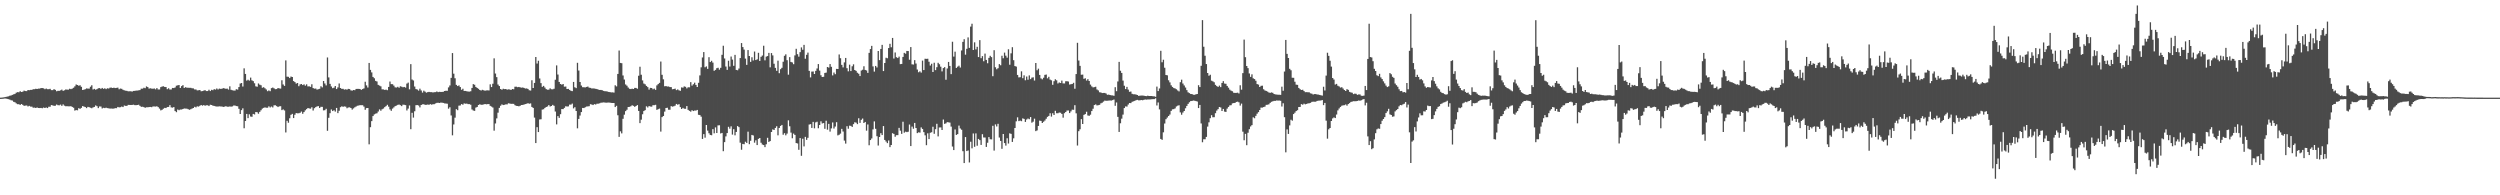 <?xml version="1.0" encoding="UTF-8"?>
<svg xmlns="http://www.w3.org/2000/svg" width="1920" height="150">
  <path d="M0 74.993h1v1.000H0zM1 74.936h1v1.000H1zM2 74.810h1v1.000H2zM3 74.664h1v1.000H3zM4 74.437h1v1.234H4zM5 74.187h1v1.724H5zM6 73.959h1v2.245H6zM7 73.540h1v2.959H7zM8 73.338h1v3.680H8zM9 72.839h1v4.367H9zM10 72.439h1v5.766H10zM11 72.075h1v6.468H11zM12 71.191h1v8.238H12zM13 70.738h1v9.295H13zM14 70.837h1v9.185H14zM15 70.029h1v10.579H15zM16 70.656h1v9.210H16zM17 70.390h1v10.172H17zM18 69.587h1v11.735H18zM19 69.939h1v11.140H19zM20 69.978h1v11.016H20zM21 69.120h1v12.646H21zM22 69.287h1v11.998H22zM23 69.015h1v12.859H23zM24 68.996h1v12.946H24zM25 68.518h1v14.241H25zM26 68.509h1v14.120H26zM27 68.134h1v14.788H27zM28 68.335h1v14.205H28zM29 68.047h1v14.880H29zM30 68.040h1v14.962H30zM31 67.648h1v15.239H31zM32 67.621h1v15.507H32zM33 67.829h1v14.775H33zM34 68.500h1v14.436H34zM35 67.999h1v14.534H35zM36 68.525h1v14.495H36zM37 68.516h1v13.447H37zM38 68.209h1v13.761H38zM39 69.207h1v11.485H39zM40 69.237h1v11.714H40zM41 68.477h1v12.827H41zM42 69.040h1v12.170H42zM43 70.100h1v10.201H43zM44 69.720h1v11.064H44zM45 69.811h1v11.080H45zM46 69.374h1v10.980H46zM47 68.806h1v12.488H47zM48 69.768h1v10.387H48zM49 69.333h1v11.831H49zM50 68.708h1v12.889H50zM51 68.797h1v12.756H51zM52 68.877h1v12.808H52zM53 68.124h1v13.543H53zM54 68.477h1v13.060H54zM55 68.024h1v14.102H55zM56 67.387h1v15.338H56zM57 66.309h1v18.638H57zM58 64.849h1v19.673H58zM59 65.282h1v19.474H59zM60 65.849h1v17.265H60zM61 65.469h1v18.128H61zM62 66.673h1v16.180H62zM63 69.125h1v12.314H63zM64 68.884h1v12.996H64zM65 68.500h1v13.717H65zM66 67.893h1v15.136H66zM67 68.065h1v13.992H67zM68 68.051h1v14.303H68zM69 66.607h1v16.150H69zM70 65.499h1v17.649H70zM71 68.685h1v13.811H71zM72 68.250h1v13.857H72zM73 68.903h1v12.042H73zM74 68.436h1v13.129H74zM75 67.788h1v15.269H75zM76 67.646h1v14.118H76zM77 68.257h1v13.584H77zM78 67.529h1v15.756H78zM79 68.248h1v14.537H79zM80 67.779h1v15.246H80zM81 68.443h1v14.250H81zM82 67.813h1v15.232H82zM83 68.008h1v15.209H83zM84 67.346h1v16.061H84zM85 67.278h1v16.065H85zM86 67.609h1v15.862H86zM87 67.346h1v16.047H87zM88 67.619h1v15.429H88zM89 67.474h1v15.603H89zM90 67.273h1v14.864H90zM91 68.532h1v13.971H91zM92 68.008h1v14.331H92zM93 68.182h1v13.612H93zM94 68.964h1v13.264H94zM95 69.370h1v11.666H95zM96 69.635h1v11.650H96zM97 69.802h1v11.485H97zM98 70.118h1v10.421H98zM99 70.079h1v10.494H99zM100 70.072h1v10.581H100zM101 70.326h1v10.245H101zM102 69.834h1v10.529H102zM103 69.770h1v10.968H103zM104 69.580h1v11.215H104zM105 69.525h1v11.096H105zM106 69.370h1v11.064H106zM107 69.177h1v12.122H107zM108 68.072h1v13.976H108zM109 68.106h1v13.880H109zM110 67.376h1v14.905H110zM111 67.756h1v15.040H111zM112 66.378h1v15.978H112zM113 66.843h1v15.521H113zM114 68.035h1v14.218H114zM115 67.813h1v14.328H115zM116 68.051h1v14.273H116zM117 68.152h1v13.607H117zM118 67.944h1v13.802H118zM119 68.626h1v13.239H119zM120 67.646h1v13.941H120zM121 68.703h1v13.550H121zM122 68.729h1v14.676H122zM123 66.904h1v17.871H123zM124 66.431h1v17.876H124zM125 66.270h1v17.253H125zM126 66.785h1v16.049H126zM127 66.888h1v16.088H127zM128 68.518h1v13.731H128zM129 67.767h1v14.337H129zM130 68.756h1v11.980H130zM131 68.719h1v13.745H131zM132 67.536h1v15.161H132zM133 67.660h1v14.569H133zM134 67.170h1v18.123H134zM135 65.808h1v20.382H135zM136 65.511h1v18.590H136zM137 65.300h1v19.341H137zM138 67.518h1v16.601H138zM139 66.174h1v17.954H139zM140 65.373h1v18.331H140zM141 67.541h1v15.745H141zM142 66.959h1v16.439H142zM143 67.310h1v16.141H143zM144 67.401h1v16.477H144zM145 67.442h1v16.905H145zM146 67.419h1v16.480H146zM147 67.770h1v15.660H147zM148 67.873h1v15.068H148zM149 68.662h1v13.381H149zM150 68.701h1v13.767H150zM151 69.436h1v12.236H151zM152 69.347h1v12.531H152zM153 69.141h1v12.129H153zM154 70.088h1v10.554H154zM155 69.937h1v11.234H155zM156 69.559h1v11.112H156zM157 69.216h1v11.996H157zM158 69.926h1v10.893H158zM159 69.960h1v10.863H159zM160 68.930h1v12.534H160zM161 69.942h1v10.485H161zM162 68.974h1v11.664H162zM163 69.255h1v11.877H163zM164 68.456h1v12.884H164zM165 68.822h1v12.863H165zM166 67.962h1v13.852H166zM167 68.699h1v13.143H167zM168 68.037h1v13.607H168zM169 68.257h1v13.518H169zM170 68.127h1v13.674H170zM171 67.690h1v14.431H171zM172 67.868h1v14.054H172zM173 68.191h1v13.390H173zM174 68.037h1v13.948H174zM175 68.793h1v13.172H175zM176 66.289h1v15.457H176zM177 68.955h1v12.941H177zM178 69.342h1v12.383H178zM179 69.525h1v11.550H179zM180 69.571h1v11.490H180zM181 68.484h1v12.978H181zM182 68.839h1v12.758H182zM183 66.866h1v16.690H183zM184 64.176h1v23.365H184zM185 63.757h1v20.829H185zM186 66.474h1v16.722H186zM187 52.492h1v45.999H187zM188 56.770h1v36.175H188zM189 61.885h1v25.637H189zM190 61.235h1v29.510H190zM191 61.894h1v25.896H191zM192 59.617h1v29.865H192zM193 61.711h1v27.979H193zM194 62.334h1v25.143H194zM195 63.924h1v24.001H195zM196 66.296h1v19.723H196zM197 66.600h1v19.627H197zM198 64.101h1v23.246H198zM199 65.014h1v20.916H199zM200 65.501h1v19.174H200zM201 67.387h1v16.029H201zM202 66.950h1v15.912H202zM203 67.809h1v14.665H203zM204 68.692h1v14.051H204zM205 70.017h1v12.724H205zM206 69.447h1v12.229H206zM207 70.047h1v12.479H207zM208 67.692h1v14.150H208zM209 67.248h1v15.290H209zM210 67.827h1v13.092H210zM211 68.488h1v12.380H211zM212 68.424h1v13.081H212zM213 67.568h1v14.649H213zM214 67.886h1v13.770H214zM215 68.053h1v13.511H215zM216 61.638h1v22.948H216zM217 64.872h1v19.149H217zM218 65.955h1v18.888H218zM219 46.397h1v55.338H219zM220 58.873h1v33.898H220zM221 58.994h1v35.278H221zM222 59.974h1v30.845H222zM223 58.800h1v29.375H223zM224 59.111h1v28.350H224zM225 62.251h1v28.446H225zM226 63.020h1v25.072H226zM227 64.213h1v22.621H227zM228 63.748h1v23.273H228zM229 66.202h1v20.792H229zM230 64.835h1v21.785H230zM231 64.492h1v21.163H231zM232 65.307h1v22.081H232zM233 64.780h1v21.273H233zM234 65.790h1v18.940H234zM235 64.748h1v19.066H235zM236 66.346h1v16.603H236zM237 66.302h1v16.986H237zM238 66.717h1v16.750H238zM239 64.705h1v17.652H239zM240 67.653h1v17.237H240zM241 68.099h1v14.981H241zM242 67.973h1v14.321H242zM243 68.804h1v12.914H243zM244 68.507h1v12.980H244zM245 68.223h1v14.704H245zM246 66.227h1v15.818H246zM247 67.138h1v14.955H247zM248 62.208h1v22.573H248zM249 64.126h1v20.506H249zM250 65.570h1v17.970H250zM251 44.131h1v56.306H251zM252 59.447h1v31.000H252zM253 64.412h1v22.531H253zM254 66.380h1v17.695H254zM255 67.756h1v17.544H255zM256 67.332h1v17.363H256zM257 66.032h1v19.666H257zM258 68.417h1v14.456H258zM259 67.120h1v19.751H259zM260 64.126h1v20.934H260zM261 67.575h1v14.777H261zM262 68.259h1v13.404H262zM263 68.186h1v13.836H263zM264 68.834h1v12.861H264zM265 68.568h1v13.346H265zM266 68.868h1v14.260H266zM267 68.248h1v14.276H267zM268 68.390h1v14.044H268zM269 69.372h1v13.596H269zM270 69.646h1v14.546H270zM271 69.145h1v14.115H271zM272 69.250h1v13.175H272zM273 68.326h1v13.518H273zM274 68.250h1v12.946H274zM275 68.255h1v12.783H275zM276 68.346h1v12.412H276zM277 69.022h1v11.797H277zM278 68.383h1v12.431H278zM279 67.868h1v13.985H279zM280 62.753h1v21.570H280zM281 65.570h1v17.457H281zM282 67.241h1v15.715H282zM283 48.315h1v62.532H283zM284 53.664h1v44.015H284zM285 55.600h1v37.443H285zM286 59.070h1v30.053H286zM287 60.111h1v27.748H287zM288 62.091h1v25.223H288zM289 62.560h1v24.452H289zM290 65.192h1v20.481H290zM291 65.721h1v18.311H291zM292 66.319h1v18.743H292zM293 68.594h1v15.335H293zM294 68.674h1v14.678H294zM295 69.067h1v13.223H295zM296 68.822h1v12.712H296zM297 69.264h1v11.206H297zM298 66.742h1v15.187H298zM299 62.597h1v21.430H299zM300 64.634h1v20.483H300zM301 64.680h1v18.737H301zM302 65.719h1v16.757H302zM303 67.088h1v14.417H303zM304 67.220h1v13.877H304zM305 66.671h1v13.850H305zM306 67.369h1v12.902H306zM307 66.241h1v14.536H307zM308 66.577h1v14.928H308zM309 67.012h1v13.387H309zM310 66.744h1v13.758H310zM311 67.303h1v13.461H311zM312 64.192h1v20.655H312zM313 63.460h1v19.938H313zM314 68.603h1v12.396H314zM315 49.260h1v49.940H315zM316 61.068h1v25.544H316zM317 61.782h1v28.512H317zM318 66.435h1v19.004H318zM319 68.383h1v12.415H319zM320 68.752h1v11.943H320zM321 69.601h1v11.453H321zM322 68.088h1v14.406H322zM323 69.466h1v11.174H323zM324 71.130h1v9.004H324zM325 69.635h1v10.428H325zM326 70.388h1v10.153H326zM327 71.173h1v9.302H327zM328 70.773h1v9.519H328zM329 70.539h1v9.943H329zM330 70.773h1v9.220H330zM331 70.741h1v9.627H331zM332 71.013h1v9.050H332zM333 70.793h1v9.245H333zM334 70.734h1v8.737H334zM335 70.235h1v8.748H335zM336 70.763h1v8.141H336zM337 70.489h1v8.629H337zM338 70.621h1v8.164H338zM339 70.589h1v8.283H339zM340 70.468h1v8.579H340zM341 69.880h1v9.524H341zM342 69.688h1v9.837H342zM343 69.711h1v9.975H343zM344 67.126h1v16.310H344zM345 65.620h1v16.745H345zM346 59.782h1v28.876H346zM347 40.762h1v63.197H347zM348 56.564h1v39.030H348zM349 60.086h1v30.277H349zM350 65.170h1v18.704H350zM351 66.076h1v18.560H351zM352 65.591h1v15.566H352zM353 66.845h1v14.168H353zM354 68.948h1v10.996H354zM355 68.150h1v12.287H355zM356 69.846h1v9.581H356zM357 69.832h1v9.847H357zM358 70.107h1v9.474H358zM359 70.308h1v9.668H359zM360 70.338h1v9.641H360zM361 70.107h1v10.304H361zM362 67.529h1v16.562H362zM363 64.636h1v20.261H363zM364 65.073h1v20.092H364zM365 66.765h1v15.878H365zM366 67.513h1v14.633H366zM367 68.193h1v12.449H367zM368 69.122h1v10.954H368zM369 69.507h1v10.982H369zM370 68.974h1v11.453H370zM371 69.333h1v10.890H371zM372 69.674h1v10.222H372zM373 69.443h1v10.661H373zM374 69.372h1v10.611H374zM375 69.493h1v10.410H375zM376 64.742h1v16.571H376zM377 66.872h1v15.006H377zM378 64.304h1v18.274H378zM379 44.801h1v55.548H379zM380 56.467h1v38.343H380zM381 59.248h1v31.673H381zM382 64.895h1v21.646H382zM383 66.085h1v16.736H383zM384 68.358h1v12.838H384zM385 68.903h1v11.250H385zM386 68.140h1v12.575H386zM387 68.440h1v12.042H387zM388 68.372h1v11.749H388zM389 68.873h1v11.328H389zM390 68.582h1v10.739H390zM391 68.724h1v10.796H391zM392 69.127h1v10.639H392zM393 68.365h1v11.332H393zM394 68.536h1v11.220H394zM395 66.625h1v14.186H395zM396 66.554h1v14.772H396zM397 66.953h1v14.472H397zM398 66.785h1v14.855H398zM399 67.081h1v14.198H399zM400 67.337h1v13.298H400zM401 67.161h1v13.438H401zM402 67.541h1v12.715H402zM403 68.012h1v11.900H403zM404 67.891h1v11.756H404zM405 68.287h1v10.986H405zM406 69.310h1v10.364H406zM407 69.530h1v9.886H407zM408 61.642h1v20.487H408zM409 67.573h1v15.312H409zM410 63.670h1v26.672H410zM411 43.785h1v66.072H411zM412 48.809h1v48.867H412zM413 46.658h1v54.775H413zM414 60.255h1v31.518H414zM415 63.867h1v27.711H415zM416 66.662h1v17.526H416zM417 65.957h1v17.961H417zM418 67.239h1v15.651H418zM419 68.454h1v13.708H419zM420 68.907h1v12.859H420zM421 68.887h1v11.792H421zM422 67.822h1v13.980H422zM423 68.539h1v12.866H423zM424 68.600h1v11.957H424zM425 68.168h1v13.111H425zM426 61.260h1v24.424H426zM427 50.205h1v45.338H427zM428 57.246h1v31.927H428zM429 62.933h1v27.592H429zM430 64.515h1v23.184H430zM431 65.014h1v18.732H431zM432 64.506h1v19.318H432zM433 66.584h1v16.255H433zM434 66.458h1v15.141H434zM435 68.328h1v13.463H435zM436 68.239h1v13.454H436zM437 69.070h1v11.289H437zM438 69.713h1v10.600H438zM439 69.967h1v9.599H439zM440 62.901h1v20.325H440zM441 66.998h1v15.354H441zM442 67.692h1v17.542H442zM443 48.241h1v50.302H443zM444 54.169h1v37.169H444zM445 62.970h1v25.782H445zM446 65.703h1v20.378H446zM447 66.978h1v15.910H447zM448 67.039h1v15.953H448zM449 67.110h1v15.278H449zM450 66.767h1v15.047H450zM451 66.458h1v15.235H451zM452 67.339h1v14.216H452zM453 67.506h1v12.529H453zM454 67.923h1v12.378H454zM455 67.889h1v12.790H455zM456 67.992h1v11.989H456zM457 68.209h1v12.074H457zM458 68.427h1v11.261H458zM459 68.836h1v10.785H459zM460 69.051h1v10.330H460zM461 69.044h1v9.876H461zM462 69.267h1v9.549H462zM463 69.777h1v8.890H463zM464 70.038h1v8.716H464zM465 70.100h1v8.780H465zM466 70.322h1v8.498H466zM467 70.592h1v8.132H467zM468 70.770h1v8.077H468zM469 70.947h1v8.125H469zM470 70.894h1v8.233H470zM471 71.118h1v7.995H471zM472 65.488h1v16.736H472zM473 66.373h1v14.871H473zM474 56.804h1v31.703H474zM475 38.809h1v66.285H475zM476 48.333h1v52.509H476zM477 48.562h1v53.884H477zM478 57.960h1v33.282H478zM479 61.073h1v26.999H479zM480 64.877h1v20.449H480zM481 65.776h1v18.508H481zM482 67.204h1v14.987H482zM483 68.221h1v13.868H483zM484 68.420h1v13.179H484zM485 68.118h1v12.737H485zM486 68.349h1v12.941H486zM487 67.488h1v14.587H487zM488 67.529h1v13.880H488zM489 68.172h1v12.509H489zM490 58.175h1v27.034H490zM491 51.258h1v43.330H491zM492 57.381h1v34.532H492zM493 61.741h1v26.022H493zM494 64.130h1v21.165H494zM495 64.758h1v19.826H495zM496 66.005h1v15.674H496zM497 66.941h1v15.576H497zM498 68.800h1v12.637H498zM499 67.497h1v14.308H499zM500 67.600h1v14.342H500zM501 68.555h1v12.220H501zM502 68.042h1v12.726H502zM503 69.024h1v11.472H503zM504 65.584h1v18.803H504zM505 64.574h1v19.306H505zM506 63.661h1v19.728H506zM507 47.276h1v53.772H507zM508 57.461h1v32.472H508zM509 60.908h1v28.180H509zM510 66.252h1v19.446H510zM511 66.115h1v16.841H511zM512 66.438h1v16.303H512zM513 66.426h1v17.869H513zM514 66.854h1v17.400H514zM515 66.941h1v14.580H515zM516 68.580h1v13.317H516zM517 68.353h1v13.275H517zM518 68.044h1v13.099H518zM519 69.237h1v10.588H519zM520 68.678h1v11.774H520zM521 69.365h1v10.634H521zM522 69.713h1v12.543H522zM523 67.120h1v16.610H523zM524 67.330h1v15.530H524zM525 66.335h1v17.180H525zM526 66.644h1v16.933H526zM527 67.902h1v13.545H527zM528 67.033h1v17.322H528zM529 67.060h1v18.103H529zM530 63.098h1v22.653H530zM531 65.753h1v18.876H531zM532 64.703h1v20.593H532zM533 63.474h1v21.431H533zM534 65.222h1v19.705H534zM535 66.792h1v17.626H535zM536 63.611h1v24.557H536zM537 57.923h1v30.439H537zM538 51.707h1v37.908H538zM539 44.115h1v62.566H539zM540 39.988h1v63.037H540zM541 51.643h1v54.081H541zM542 50.999h1v45.001H542zM543 52.895h1v47.391H543zM544 43.916h1v58.439H544zM545 47.649h1v55.967H545zM546 46.683h1v57.226H546zM547 48.095h1v51.080H547zM548 54.385h1v48.011H548zM549 53.641h1v44.179H549zM550 52.368h1v49.771H550zM551 52.043h1v44.271H551zM552 53.513h1v42.699H552zM553 52.050h1v50.474H553zM554 42.089h1v60.025H554zM555 35.149h1v80.980H555zM556 44.913h1v64.237H556zM557 51.112h1v53.660H557zM558 53.643h1v48.538H558zM559 46.621h1v50.753H559zM560 51.098h1v47.725H560zM561 43.417h1v53.632H561zM562 45.772h1v57.594H562zM563 50.526h1v48.693H563zM564 42.128h1v61.783H564zM565 53.730h1v47.581H565zM566 53.943h1v42.863H566zM567 52.615h1v45.040H567zM568 44.584h1v64.983H568zM569 33.092h1v81.913H569zM570 36.136h1v74.399H570zM571 38.074h1v72.715H571zM572 45.003h1v63.825H572zM573 49.834h1v59.961H573zM574 38.464h1v62.664H574zM575 42.998h1v67.732H575zM576 47.495h1v60.655H576zM577 43.996h1v59.657H577zM578 46.442h1v57.620H578zM579 39.592h1v69.989H579zM580 46.124h1v61.632H580zM581 45.557h1v65.848H581zM582 40.553h1v66.118H582zM583 46.813h1v59.169H583zM584 43.632h1v66.004H584zM585 42.652h1v68.341H585zM586 35.113h1v76.306H586zM587 46.310h1v66.706H587zM588 43.469h1v67.350H588zM589 43.050h1v62.776H589zM590 40.604h1v68.379H590zM591 51.704h1v56.638H591zM592 40.746h1v60.613H592zM593 42.547h1v56.823H593zM594 48.956h1v50.890H594zM595 52.119h1v46.148H595zM596 54.385h1v42.600H596zM597 46.577h1v57.354H597zM598 56.220h1v42.051H598zM599 53.156h1v43.539H599zM600 52.073h1v43.896H600zM601 47.401h1v56.100H601zM602 42.874h1v59.398H602zM603 41.743h1v62.204H603zM604 46.209h1v56.372H604zM605 57.358h1v35.077H605zM606 43.870h1v53.081H606zM607 47.578h1v54.285H607zM608 47.969h1v58.212H608zM609 49.303h1v53.291H609zM610 42.547h1v61.092H610zM611 37.459h1v72.440H611zM612 41.620h1v68.567H612zM613 43.501h1v71.547H613zM614 40.052h1v65.974H614zM615 36.399h1v83.232H615zM616 38.221h1v68.343H616zM617 34.476h1v77.963H617zM618 45.083h1v60.023H618zM619 42.064h1v65.333H619zM620 40.382h1v65.454H620zM621 54.412h1v41.238H621zM622 59.445h1v35.878H622zM623 55.012h1v43.250H623zM624 54.904h1v38.714H624zM625 56.841h1v41.694H625zM626 54.442h1v39.572H626zM627 52.604h1v40.906H627zM628 49.214h1v49.306H628zM629 54.243h1v41.774H629zM630 57.820h1v35.363H630zM631 59.132h1v35.679H631zM632 58.967h1v35.557H632zM633 56.014h1v42.925H633zM634 55.746h1v36.999H634zM635 51.460h1v48.121H635zM636 51.906h1v43.234H636zM637 49.226h1v51.845H637zM638 51.322h1v47.311H638zM639 57.916h1v36.114H639zM640 55.705h1v42.996H640zM641 56.971h1v40.224H641zM642 52.872h1v40.975H642zM643 53.000h1v50.993H643zM644 41.819h1v61.678H644zM645 44.710h1v57.887H645zM646 49.839h1v49.130H646zM647 51.775h1v49.233H647zM648 47.900h1v60.085H648zM649 44.499h1v65.789H649zM650 52.398h1v44.520H650zM651 54.806h1v44.049H651zM652 49.658h1v46.871H652zM653 54.575h1v42.097H653zM654 50.894h1v46.601H654zM655 49.429h1v45.921H655zM656 53.762h1v40.140H656zM657 54.428h1v39.787H657zM658 55.879h1v39.451H658zM659 56.625h1v34.221H659zM660 58.443h1v35.908H660zM661 54.172h1v37.853H661zM662 53.549h1v37.466H662zM663 50.894h1v43.571H663zM664 53.707h1v39.952H664zM665 54.121h1v46.226H665zM666 55.971h1v39.643H666zM667 40.606h1v70.943H667zM668 37.692h1v69.876H668zM669 35.239h1v71.103H669zM670 50.977h1v48.386H670zM671 54.966h1v38.272H671zM672 50.636h1v48.270H672zM673 51.830h1v52.776H673zM674 39.189h1v72.557H674zM675 46.179h1v59.032H675zM676 37.598h1v64.692H676zM677 34.460h1v69.295H677zM678 54.600h1v42.206H678zM679 48.399h1v59.064H679zM680 44.316h1v64.363H680zM681 44.740h1v65.200H681zM682 36.903h1v70.996H682zM683 33.652h1v79.350H683zM684 36.317h1v75.054H684zM685 29.155h1v73.149H685zM686 44.932h1v57.915H686zM687 40.299h1v64.720H687zM688 43.938h1v59.913H688zM689 44.616h1v59.183H689zM690 43.467h1v54.742H690zM691 49.258h1v51.106H691zM692 49.097h1v53.719H692zM693 43.707h1v49.771H693zM694 40.613h1v61.254H694zM695 41.235h1v59.863H695zM696 39.141h1v62.312H696zM697 39.240h1v61.920H697zM698 45.859h1v49.769H698zM699 36.136h1v76.020H699zM700 49.388h1v47.855H700zM701 49.576h1v49.274H701zM702 46.172h1v48.237H702zM703 48.807h1v49.494H703zM704 53.375h1v48.858H704zM705 55.486h1v46.159H705zM706 54.785h1v47.050H706zM707 55.762h1v42.069H707zM708 46.555h1v52.456H708zM709 53.824h1v47.640H709zM710 45.092h1v58.835H710zM711 45.195h1v66.297H711zM712 45.124h1v57.283H712zM713 47.404h1v59.400H713zM714 50.331h1v51.632H714zM715 48.926h1v52.657H715zM716 55.312h1v42.044H716zM717 48.177h1v54.594H717zM718 53.870h1v45.370H718zM719 51.615h1v43.472H719zM720 48.251h1v56.507H720zM721 49.379h1v48.501H721zM722 51.189h1v46.670H722zM723 54.810h1v45.024H723zM724 52.274h1v39.524H724zM725 51.544h1v43.575H725zM726 61.258h1v33.440H726zM727 52.590h1v41.224H727zM728 47.541h1v46.413H728zM729 50.661h1v43.502H729zM730 56.930h1v40.286H730zM731 32.073h1v80.478H731zM732 43.488h1v71.769H732zM733 39.693h1v59.750H733zM734 52.176h1v51.463H734zM735 51.221h1v51.806H735zM736 50.420h1v46.036H736zM737 51.883h1v46.791H737zM738 38.766h1v60.867H738zM739 32.146h1v83.955H739zM740 30.119h1v95.127H740zM741 41.982h1v63.284H741zM742 37.461h1v78.579H742zM743 28.704h1v86.834H743zM744 36.774h1v87.975H744zM745 20.409h1v88.468H745zM746 18.246h1v95.676H746zM747 38.377h1v64.106H747zM748 32.531h1v80.197H748zM749 37.951h1v64.475H749zM750 35.948h1v75.974H750zM751 43.806h1v62.914H751zM752 30.798h1v76.834H752zM753 44.701h1v66.587H753zM754 43.117h1v59.945H754zM755 47.047h1v58.524H755zM756 41.148h1v64.472H756zM757 46.008h1v66.812H757zM758 48.592h1v61.014H758zM759 44.447h1v60.845H759zM760 42.865h1v64.108H760zM761 43.893h1v63.163H761zM762 58.504h1v38.096H762zM763 38.573h1v77.079H763zM764 51.643h1v43.884H764zM765 53.217h1v43.930H765zM766 52.368h1v42.699H766zM767 49.253h1v56.365H767zM768 50.121h1v58.128H768zM769 42.792h1v71.490H769zM770 44.726h1v58.192H770zM771 40.421h1v69.430H771zM772 42.737h1v69.073H772zM773 44.293h1v61.904H773zM774 37.820h1v72.426H774zM775 49.729h1v52.653H775zM776 40.979h1v61.842H776zM777 36.273h1v72.756H777zM778 46.250h1v60.011H778zM779 50.736h1v47.560H779zM780 51.137h1v42.062H780zM781 57.548h1v32.559H781zM782 59.429h1v33.580H782zM783 59.299h1v33.342H783zM784 54.774h1v38.288H784zM785 60.045h1v30.881H785zM786 57.857h1v33.458H786zM787 61.633h1v32.003H787zM788 58.784h1v33.014H788zM789 61.233h1v29.780H789zM790 57.930h1v33.632H790zM791 60.773h1v29.144H791zM792 59.605h1v34.628H792zM793 59.367h1v34.067H793zM794 61.874h1v29.261H794zM795 48.397h1v52.305H795zM796 53.982h1v46.175H796zM797 52.750h1v43.957H797zM798 57.543h1v35.100H798zM799 60.221h1v32.632H799zM800 60.938h1v33.541H800zM801 59.681h1v33.788H801zM802 57.481h1v35.079H802zM803 57.239h1v33.932H803zM804 60.175h1v29.558H804zM805 58.997h1v30.043H805zM806 61.141h1v25.869H806zM807 61.711h1v27.846H807zM808 65.112h1v21.879H808zM809 62.370h1v25.972H809zM810 60.864h1v24.230H810zM811 61.700h1v25.283H811zM812 64.096h1v22.886H812zM813 63.336h1v23.088H813zM814 63.760h1v22.811H814zM815 61.901h1v25.578H815zM816 64.030h1v26.336H816zM817 64.096h1v22.845H817zM818 62.428h1v23.596H818zM819 62.343h1v22.559H819zM820 62.640h1v22.211H820zM821 64.918h1v21.923H821zM822 64.677h1v20.861H822zM823 64.478h1v19.730H823zM824 63.595h1v20.737H824zM825 68.145h1v12.639H825zM826 56.882h1v30.149H826zM827 32.895h1v78.853H827zM828 46.509h1v54.232H828zM829 50.608h1v48.686H829zM830 57.392h1v34.083H830zM831 57.273h1v37.940H831zM832 60.503h1v27.704H832zM833 60.130h1v27.498H833zM834 61.871h1v23.948H834zM835 60.780h1v27.913H835zM836 62.203h1v26.805H836zM837 64.959h1v23.127H837zM838 66.348h1v18.959H838zM839 67.140h1v16.393H839zM840 66.923h1v13.777H840zM841 66.595h1v13.593H841zM842 68.717h1v12.257H842zM843 69.411h1v11.357H843zM844 70.869h1v9.677H844zM845 71.031h1v8.345H845zM846 71.498h1v7.402H846zM847 71.379h1v6.661H847zM848 71.395h1v5.866H848zM849 71.835h1v5.587H849zM850 72.821h1v4.557H850zM851 72.643h1v4.614H851zM852 72.938h1v4.209H852zM853 73.190h1v4.056H853zM854 73.290h1v3.603H854zM855 73.558h1v2.873H855zM856 66.971h1v14.301H856zM857 70.022h1v8.647H857zM858 62.549h1v27.201H858zM859 47.495h1v53.841H859zM860 54.311h1v40.382H860zM861 56.021h1v35.106H861zM862 61.887h1v26.107H862zM863 65.824h1v17.178H863zM864 68.385h1v13.307H864zM865 66.698h1v15.150H865zM866 68.809h1v11.460H866zM867 70.496h1v8.590H867zM868 70.294h1v8.890H868zM869 72.047h1v6.125H869zM870 72.382h1v5.441H870zM871 72.404h1v5.086H871zM872 72.576h1v4.392H872zM873 72.954h1v3.722H873zM874 73.647h1v3.410H874zM875 73.464h1v3.600H875zM876 73.373h1v3.413H876zM877 73.347h1v3.632H877zM878 73.464h1v3.236H878zM879 73.711h1v2.660H879zM880 73.842h1v2.712H880zM881 73.485h1v2.902H881zM882 73.732h1v2.673H882zM883 73.716h1v2.630H883zM884 73.746h1v2.511H884zM885 73.943h1v2.184H885zM886 73.984h1v2.168H886zM887 74.361h1v1.154H887zM888 66.518h1v14.468H888zM889 69.953h1v8.734H889zM890 67.923h1v16.079H890zM891 39.038h1v67.658H891zM892 47.818h1v59.584H892zM893 45.895h1v55.729H893zM894 52.039h1v42.859H894zM895 57.600h1v33.921H895zM896 57.854h1v32.394H896zM897 61.645h1v27.425H897zM898 63.258h1v24.710H898zM899 65.533h1v19.611H899zM900 66.765h1v17.224H900zM901 67.641h1v16.191H901zM902 67.916h1v15.317H902zM903 68.566h1v13.188H903zM904 69.452h1v11.687H904zM905 70.171h1v10.684H905zM906 63.119h1v23.191H906zM907 61.187h1v26.949H907zM908 64.169h1v22.252H908zM909 65.652h1v19.618H909zM910 67.227h1v15.933H910zM911 69.202h1v12.142H911zM912 70.889h1v8.904H912zM913 71.526h1v7.018H913zM914 72.198h1v5.415H914zM915 72.228h1v5.269H915zM916 72.775h1v4.422H916zM917 72.807h1v4.559H917zM918 72.393h1v5.228H918zM919 72.217h1v5.740H919zM920 65.408h1v17.594H920zM921 66.891h1v13.701H921zM922 50.542h1v44.298H922zM923 15.450h1v93.820H923zM924 35.912h1v71.039H924zM925 42.801h1v64.145H925zM926 49.219h1v55.921H926zM927 56.081h1v41.149H927zM928 58.189h1v35.756H928zM929 57.378h1v33.381H929zM930 61.940h1v26.551H930zM931 62.448h1v27.597H931zM932 63.201h1v26.832H932zM933 65.176h1v21.758H933zM934 66.110h1v18.835H934zM935 66.783h1v17.031H935zM936 65.735h1v16.436H936zM937 66.932h1v15.617H937zM938 63.705h1v21.527H938zM939 62.286h1v21.387H939zM940 64.135h1v21.584H940zM941 64.364h1v21.600H941zM942 66.007h1v17.384H942zM943 67.337h1v14.775H943zM944 68.861h1v12.106H944zM945 69.642h1v11.170H945zM946 70.102h1v9.327H946zM947 71.214h1v7.945H947zM948 71.388h1v7.654H948zM949 71.333h1v6.958H949zM950 71.164h1v6.940H950zM951 71.757h1v6.823H951zM952 65.469h1v15.621H952zM953 68.857h1v10.705H953zM954 56.179h1v44.919H954zM955 30.393h1v77.315H955zM956 43.941h1v58.872H956zM957 50.674h1v60.852H957zM958 52.348h1v49.595H958zM959 56.399h1v42.841H959zM960 59.058h1v38.073H960zM961 57.108h1v39.004H961zM962 60.162h1v29.952H962zM963 60.706h1v30.105H963zM964 62.013h1v26.960H964zM965 64.588h1v22.724H965zM966 64.984h1v21.144H966zM967 66.795h1v17.670H967zM968 65.888h1v16.738H968zM969 65.813h1v16.800H969zM970 68.552h1v13.694H970zM971 69.456h1v12.401H971zM972 69.848h1v10.707H972zM973 70.335h1v10.080H973zM974 70.990h1v9.121H974zM975 71.301h1v7.711H975zM976 70.983h1v7.205H976zM977 71.285h1v6.560H977zM978 72.215h1v5.246H978zM979 72.501h1v4.971H979zM980 72.601h1v4.534H980zM981 72.780h1v4.507H981zM982 72.773h1v4.422H982zM983 72.855h1v4.546H983zM984 66.563h1v15.237H984zM985 69.667h1v9.641H985zM986 54.955h1v35.038H986zM987 30.670h1v86.347H987zM988 41.384h1v58.002H988zM989 44.522h1v58.352H989zM990 52.835h1v43.488H990zM991 53.963h1v37.993H991zM992 59.683h1v32.971H992zM993 59.775h1v27.823H993zM994 62.753h1v23.795H994zM995 65.025h1v20.261H995zM996 65.163h1v19.490H996zM997 67.529h1v14.667H997zM998 68.507h1v13.621H998zM999 69.127h1v10.845H999zM1000 68.898h1v11.524H1000zM1001 69.953h1v9.673H1001zM1002 70.818h1v9.309H1002zM1003 70.757h1v9.050H1003zM1004 70.866h1v8.567H1004zM1005 70.912h1v8.416H1005zM1006 71.704h1v7.276H1006zM1007 71.912h1v6.322H1007zM1008 72.606h1v5.500H1008zM1009 72.242h1v5.869H1009zM1010 72.256h1v5.875H1010zM1011 72.537h1v4.997H1011zM1012 72.631h1v4.665H1012zM1013 72.897h1v4.365H1013zM1014 73.180h1v4.003H1014zM1015 73.444h1v3.383H1015zM1016 66.618h1v14.145H1016zM1017 69.468h1v9.609H1017zM1018 58.063h1v34.591H1018zM1019 40.498h1v66.020H1019zM1020 42.931h1v56.374H1020zM1021 46.639h1v51.646H1021zM1022 51.134h1v41.785H1022zM1023 59.903h1v31.025H1023zM1024 61.093h1v29.068H1024zM1025 64.927h1v25.759H1025zM1026 64.412h1v23.566H1026zM1027 65.863h1v18.911H1027zM1028 66.394h1v16.912H1028zM1029 67.262h1v14.873H1029zM1030 66.975h1v14.253H1030zM1031 68.015h1v12.879H1031zM1032 69.127h1v11.675H1032zM1033 69.887h1v10.336H1033zM1034 68.436h1v12.719H1034zM1035 69.008h1v10.916H1035zM1036 70.560h1v8.645H1036zM1037 70.983h1v7.324H1037zM1038 71.205h1v6.807H1038zM1039 72.299h1v5.415H1039zM1040 71.894h1v5.894H1040zM1041 72.052h1v5.672H1041zM1042 72.860h1v4.656H1042zM1043 72.482h1v4.674H1043zM1044 72.526h1v4.855H1044zM1045 73.535h1v3.465H1045zM1046 73.629h1v2.788H1046zM1047 73.430h1v2.657H1047zM1048 65.982h1v14.964H1048zM1049 69.186h1v9.721H1049zM1050 45.273h1v59.458H1050zM1051 18.251h1v93.183H1051zM1052 43.810h1v64.644H1052zM1053 44.151h1v70.414H1053zM1054 46.994h1v66.803H1054zM1055 52.858h1v54.212H1055zM1056 54.504h1v47.780H1056zM1057 57.797h1v41.506H1057zM1058 58.459h1v40.202H1058zM1059 56.673h1v42.232H1059zM1060 59.438h1v35.860H1060zM1061 60.706h1v32.017H1061zM1062 62.439h1v28.956H1062zM1063 64.043h1v25.901H1063zM1064 65.758h1v21.076H1064zM1065 66.859h1v18.643H1065zM1066 66.280h1v17.265H1066zM1067 56.117h1v31.733H1067zM1068 57.060h1v31.273H1068zM1069 59.001h1v30.673H1069zM1070 59.777h1v29.618H1070zM1071 64.172h1v21.373H1071zM1072 65.449h1v19.112H1072zM1073 66.632h1v17.093H1073zM1074 68.571h1v13.079H1074zM1075 69.987h1v10.666H1075zM1076 69.830h1v10.991H1076zM1077 70.917h1v9.215H1077zM1078 70.658h1v9.002H1078zM1079 71.102h1v7.285H1079zM1080 63.741h1v18.805H1080zM1081 68.543h1v11.815H1081zM1082 39.040h1v62.605H1082zM1083 10.629h1v114.536H1083zM1084 36.687h1v72.051H1084zM1085 48.436h1v59.352H1085zM1086 53.256h1v44.358H1086zM1087 59.125h1v41.863H1087zM1088 57.470h1v35.782H1088zM1089 59.063h1v31.131H1089zM1090 61.098h1v25.930H1090zM1091 60.606h1v27.984H1091zM1092 61.684h1v26.832H1092zM1093 64.064h1v21.456H1093zM1094 66.332h1v19.334H1094zM1095 67.456h1v17.004H1095zM1096 66.801h1v14.292H1096zM1097 67.005h1v14.514H1097zM1098 67.152h1v14.321H1098zM1099 61.736h1v29.748H1099zM1100 59.125h1v32.126H1100zM1101 62.318h1v26.100H1101zM1102 64.297h1v21.250H1102zM1103 66.296h1v17.336H1103zM1104 67.818h1v14.278H1104zM1105 68.635h1v12.905H1105zM1106 70.514h1v9.398H1106zM1107 71.349h1v8.135H1107zM1108 71.610h1v7.164H1108zM1109 72.295h1v6.226H1109zM1110 72.686h1v5.377H1110zM1111 72.393h1v4.967H1111zM1112 66.186h1v15.802H1112zM1113 69.756h1v9.556H1113zM1114 46.914h1v52.966H1114zM1115 46.287h1v64.733H1115zM1116 56.742h1v42.110H1116zM1117 54.682h1v40.705H1117zM1118 61.134h1v30.618H1118zM1119 64.146h1v22.044H1119zM1120 66.051h1v16.663H1120zM1121 67.651h1v15.438H1121zM1122 69.230h1v13.129H1122zM1123 69.543h1v9.847H1123zM1124 68.445h1v10.391H1124zM1125 70.553h1v7.624H1125zM1126 71.429h1v7.107H1126zM1127 71.077h1v6.732H1127zM1128 72.441h1v5.079H1128zM1129 73.071h1v3.802H1129zM1130 67.074h1v14.447H1130zM1131 70.489h1v8.705H1131zM1132 70.535h1v8.835H1132zM1133 70.786h1v8.379H1133zM1134 71.919h1v6.853H1134zM1135 72.839h1v4.868H1135zM1136 73.226h1v3.946H1136zM1137 73.622h1v3.074H1137zM1138 73.414h1v3.120H1138zM1139 73.473h1v2.973H1139zM1140 73.446h1v2.996H1140zM1141 73.659h1v2.827H1141zM1142 73.819h1v2.509H1142zM1143 73.972h1v2.067H1143zM1144 66.316h1v14.887H1144zM1145 69.500h1v9.398H1145zM1146 67.760h1v16.155H1146zM1147 38.880h1v67.974H1147zM1148 47.967h1v59.197H1148zM1149 45.969h1v55.791H1149zM1150 52.199h1v42.785H1150zM1151 57.749h1v33.806H1151zM1152 57.992h1v31.332H1152zM1153 61.695h1v27.377H1153zM1154 63.263h1v24.367H1154zM1155 65.508h1v19.620H1155zM1156 66.751h1v17.304H1156zM1157 67.657h1v14.628H1157zM1158 68.003h1v15.331H1158zM1159 68.594h1v13.218H1159zM1160 69.420h1v11.737H1160zM1161 70.097h1v10.785H1161zM1162 63.206h1v24.125H1162zM1163 61.134h1v26.974H1163zM1164 64.156h1v22.282H1164zM1165 65.707h1v19.609H1165zM1166 67.220h1v15.981H1166zM1167 69.218h1v12.126H1167zM1168 70.866h1v8.725H1168zM1169 71.535h1v6.960H1169zM1170 72.185h1v5.365H1170zM1171 72.613h1v4.889H1171zM1172 72.789h1v4.413H1172zM1173 72.837h1v4.530H1173zM1174 72.253h1v5.370H1174zM1175 72.201h1v5.740H1175zM1176 65.442h1v17.521H1176zM1177 66.888h1v13.729H1177zM1178 50.539h1v47.306H1178zM1179 15.514h1v93.712H1179zM1180 35.932h1v71.025H1180zM1181 42.805h1v64.131H1181zM1182 49.219h1v53.449H1182zM1183 56.074h1v41.156H1183zM1184 58.189h1v35.754H1184zM1185 57.383h1v33.371H1185zM1186 61.940h1v26.468H1186zM1187 62.446h1v27.599H1187zM1188 63.199h1v26.830H1188zM1189 65.176h1v21.753H1189zM1190 66.113h1v18.833H1190zM1191 66.781h1v17.031H1191zM1192 65.735h1v16.436H1192zM1193 66.932h1v15.615H1193zM1194 63.709h1v21.497H1194zM1195 62.283h1v21.385H1195zM1196 64.142h1v21.575H1196zM1197 64.364h1v21.600H1197zM1198 66.010h1v17.379H1198zM1199 67.342h1v14.768H1199zM1200 68.864h1v12.103H1200zM1201 69.642h1v11.170H1201zM1202 70.102h1v9.327H1202zM1203 71.214h1v7.942H1203zM1204 71.391h1v7.652H1204zM1205 71.333h1v6.958H1205zM1206 71.164h1v6.940H1206zM1207 71.807h1v6.770H1207zM1208 65.467h1v15.624H1208zM1209 67.557h1v13.090H1209zM1210 71.386h1v7.697H1210zM1211 51.670h1v43.074H1211zM1212 62.533h1v23.520H1212zM1213 64.700h1v21.982H1213zM1214 66.344h1v18.219H1214zM1215 69.894h1v11.279H1215zM1216 70.612h1v10.192H1216zM1217 69.113h1v10.938H1217zM1218 70.720h1v8.482H1218zM1219 70.889h1v8.441H1219zM1220 71.136h1v7.910H1220zM1221 72.196h1v6.114H1221zM1222 71.922h1v6.187H1222zM1223 72.336h1v6.116H1223zM1224 72.386h1v5.360H1224zM1225 72.404h1v5.129H1225zM1226 72.615h1v4.669H1226zM1227 72.780h1v4.665H1227zM1228 72.624h1v4.745H1228zM1229 72.823h1v4.367H1229zM1230 73.038h1v3.946H1230zM1231 73.128h1v3.976H1231zM1232 73.311h1v3.882H1232zM1233 73.306h1v3.875H1233zM1234 73.224h1v3.719H1234zM1235 73.240h1v3.397H1235zM1236 73.178h1v3.477H1236zM1237 73.478h1v3.223H1237zM1238 73.606h1v3.163H1238zM1239 73.396h1v3.355H1239zM1240 65.156h1v16.601H1240zM1241 69.186h1v10.334H1241zM1242 52.938h1v40.455H1242zM1243 34.545h1v75.653H1243zM1244 47.903h1v57.739H1244zM1245 47.234h1v54.594H1245zM1246 58.683h1v32.765H1246zM1247 62.123h1v24.601H1247zM1248 61.794h1v26.251H1248zM1249 62.972h1v24.205H1249zM1250 65.318h1v19.439H1250zM1251 63.622h1v21.371H1251zM1252 66.927h1v16.146H1252zM1253 65.158h1v18.199H1253zM1254 65.728h1v18.647H1254zM1255 65.215h1v18.755H1255zM1256 66.110h1v17.652H1256zM1257 66.080h1v17.024H1257zM1258 56.243h1v35.775H1258zM1259 51.563h1v44.610H1259zM1260 59.802h1v29.247H1260zM1261 63.663h1v24.905H1261zM1262 66.179h1v19.563H1262zM1263 66.167h1v16.670H1263zM1264 67.184h1v15.718H1264zM1265 67.747h1v13.955H1265zM1266 68.781h1v12.721H1266zM1267 68.445h1v14.228H1267zM1268 68.310h1v14.482H1268zM1269 68.958h1v13.252H1269zM1270 68.433h1v13.513H1270zM1271 68.269h1v13.976H1271zM1272 60.544h1v24.559H1272zM1273 66.273h1v17.656H1273zM1274 64.005h1v21.282H1274zM1275 46.918h1v51.616H1275zM1276 58.058h1v31.492H1276zM1277 62.755h1v28.045H1277zM1278 64.396h1v20.975H1278zM1279 66.653h1v14.809H1279zM1280 67.170h1v17.311H1280zM1281 67.289h1v15.274H1281zM1282 68.385h1v12.589H1282zM1283 69.154h1v12.161H1283zM1284 69.223h1v11.229H1284zM1285 69.564h1v10.831H1285zM1286 69.402h1v10.691H1286zM1287 69.518h1v10.453H1287zM1288 68.779h1v11.247H1288zM1289 69.102h1v10.437H1289zM1290 68.143h1v13.905H1290zM1291 67.454h1v15.003H1291zM1292 68.065h1v13.955H1292zM1293 68.275h1v12.763H1293zM1294 68.889h1v11.655H1294zM1295 69.427h1v10.593H1295zM1296 69.967h1v10.078H1296zM1297 70.033h1v9.396H1297zM1298 70.388h1v8.856H1298zM1299 70.512h1v8.444H1299zM1300 70.532h1v7.867H1300zM1301 70.480h1v7.743H1301zM1302 70.631h1v7.709H1302zM1303 70.871h1v7.544H1303zM1304 64.838h1v17.471H1304zM1305 68.140h1v13.069H1305zM1306 63.490h1v24.047H1306zM1307 46.980h1v56.448H1307zM1308 40.645h1v62.486H1308zM1309 45.106h1v62.985H1309zM1310 57.976h1v36.059H1310zM1311 59.544h1v29.162H1311zM1312 59.228h1v26.393H1312zM1313 62.908h1v23.680H1313zM1314 64.982h1v18.688H1314zM1315 64.877h1v19.238H1315zM1316 67.719h1v13.149H1316zM1317 67.525h1v12.815H1317zM1318 66.492h1v15.097H1318zM1319 68.646h1v11.845H1319zM1320 67.953h1v13.630H1320zM1321 67.522h1v13.053H1321zM1322 59.443h1v27.645H1322zM1323 53.593h1v47.762H1323zM1324 54.641h1v38.473H1324zM1325 58.566h1v31.884H1325zM1326 62.215h1v25.681H1326zM1327 61.629h1v26.262H1327zM1328 62.695h1v25.235H1328zM1329 63.089h1v22.957H1329zM1330 63.345h1v21.472H1330zM1331 63.792h1v21.144H1331zM1332 64.417h1v20.872H1332zM1333 64.929h1v20.419H1333zM1334 64.691h1v20.842H1334zM1335 65.382h1v19.995H1335zM1336 61.594h1v27.498H1336zM1337 62.368h1v23.580H1337zM1338 61.970h1v24.784H1338zM1339 46.536h1v54.701H1339zM1340 55.300h1v38.075H1340zM1341 64.618h1v20.655H1341zM1342 65.321h1v20.959H1342zM1343 65.277h1v17.816H1343zM1344 65.868h1v17.047H1344zM1345 66.671h1v15.775H1345zM1346 66.405h1v15.486H1346zM1347 66.408h1v16.061H1347zM1348 67.662h1v14.882H1348zM1349 67.866h1v13.072H1349zM1350 68.649h1v14.399H1350zM1351 69.214h1v11.598H1351zM1352 69.974h1v11.005H1352zM1353 70.132h1v10.066H1353zM1354 69.720h1v10.037H1354zM1355 70.065h1v8.878H1355zM1356 69.168h1v9.803H1356zM1357 69.386h1v10.215H1357zM1358 69.209h1v11.440H1358zM1359 67.612h1v11.783H1359zM1360 66.566h1v13.584H1360zM1361 67.099h1v13.825H1361zM1362 69.253h1v12.145H1362zM1363 67.451h1v15.548H1363zM1364 67.426h1v15.024H1364zM1365 67.461h1v18.029H1365zM1366 67.056h1v17.734H1366zM1367 65.227h1v17.990H1367zM1368 61.008h1v24.873H1368zM1369 63.934h1v21.982H1369zM1370 53.863h1v40.247H1370zM1371 30.984h1v82.181H1371zM1372 36.809h1v75.500H1372zM1373 46.664h1v50.245H1373zM1374 53.343h1v42.680H1374zM1375 53.281h1v36.763H1375zM1376 54.689h1v37.979H1376zM1377 55.815h1v32.882H1377zM1378 58.587h1v32.710H1378zM1379 58.960h1v34.699H1379zM1380 58.383h1v32.982H1380zM1381 60.260h1v33.898H1381zM1382 53.673h1v44.729H1382zM1383 59.823h1v33.058H1383zM1384 55.756h1v36.226H1384zM1385 61.686h1v29.307H1385zM1386 50.519h1v45.468H1386zM1387 43.742h1v62.836H1387zM1388 50.915h1v45.692H1388zM1389 49.070h1v50.776H1389zM1390 46.880h1v50.769H1390zM1391 49.878h1v48.707H1391zM1392 48.626h1v48.791H1392zM1393 49.061h1v47.949H1393zM1394 52.167h1v49.114H1394zM1395 50.093h1v47.084H1395zM1396 48.292h1v49.137H1396zM1397 47.946h1v51.000H1397zM1398 51.672h1v41.614H1398zM1399 51.656h1v41.266H1399zM1400 50.116h1v41.833H1400zM1401 50.725h1v45.839H1401zM1402 52.350h1v45.491H1402zM1403 33.421h1v77.432H1403zM1404 36.200h1v76.729H1404zM1405 44.366h1v59.588H1405zM1406 48.505h1v56.532H1406zM1407 47.566h1v48.858H1407zM1408 52.229h1v48.592H1408zM1409 49.553h1v49.860H1409zM1410 50.278h1v48.572H1410zM1411 50.803h1v47.993H1411zM1412 51.409h1v47.434H1412zM1413 53.240h1v41.273H1413zM1414 43.284h1v56.525H1414zM1415 45.634h1v60.474H1415zM1416 49.104h1v48.663H1416zM1417 51.750h1v49.192H1417zM1418 49.825h1v51.048H1418zM1419 48.775h1v49.366H1419zM1420 52.707h1v45.756H1420zM1421 54.753h1v43.005H1421zM1422 55.760h1v46.462H1422zM1423 52.991h1v48.116H1423zM1424 52.235h1v44.900H1424zM1425 55.486h1v40.449H1425zM1426 57.280h1v39.847H1426zM1427 54.961h1v39.837H1427zM1428 53.902h1v43.925H1428zM1429 55.048h1v41.518H1429zM1430 55.202h1v42.225H1430zM1431 57.413h1v36.475H1431zM1432 56.831h1v38.247H1432zM1433 54.254h1v42.342H1433zM1434 52.398h1v48.109H1434zM1435 34.131h1v81.630H1435zM1436 44.772h1v58.247H1436zM1437 50.354h1v55.248H1437zM1438 57.896h1v32.792H1438zM1439 53.609h1v43.610H1439zM1440 51.093h1v54.058H1440zM1441 50.375h1v45.875H1441zM1442 51.432h1v55.681H1442zM1443 42.828h1v61.009H1443zM1444 47.752h1v57.290H1444zM1445 52.034h1v55.967H1445zM1446 47.738h1v61.106H1446zM1447 39.482h1v68.187H1447zM1448 51.455h1v55.770H1448zM1449 48.022h1v63.717H1449zM1450 48.214h1v55.843H1450zM1451 44.341h1v55.180H1451zM1452 47.882h1v58.057H1452zM1453 52.801h1v45.631H1453zM1454 50.317h1v50.240H1454zM1455 48.626h1v45.674H1455zM1456 49.189h1v43.552H1456zM1457 59.546h1v35.223H1457zM1458 57.211h1v34.475H1458zM1459 56.467h1v33.333H1459zM1460 58.255h1v32.895H1460zM1461 63.483h1v27.681H1461zM1462 60.688h1v26.857H1462zM1463 60.903h1v30.524H1463zM1464 50.208h1v39.938H1464zM1465 58.081h1v35.438H1465zM1466 62.844h1v26.464H1466zM1467 45.504h1v61.486H1467zM1468 55.680h1v39.311H1468zM1469 55.886h1v38.890H1469zM1470 55.863h1v44.594H1470zM1471 58.660h1v33.019H1471zM1472 61.146h1v31.307H1472zM1473 58.154h1v34.022H1473zM1474 61.642h1v32.195H1474zM1475 60.640h1v30.089H1475zM1476 60.887h1v28.377H1476zM1477 59.983h1v31.243H1477zM1478 55.760h1v34.456H1478zM1479 55.728h1v40.623H1479zM1480 53.671h1v39.579H1480zM1481 54.401h1v35.301H1481zM1482 63.890h1v21.888H1482zM1483 62.251h1v29.247H1483zM1484 56.456h1v35.626H1484zM1485 54.874h1v35.820H1485zM1486 59.583h1v32.220H1486zM1487 61.269h1v27.588H1487zM1488 58.273h1v32.577H1488zM1489 60.249h1v29.991H1489zM1490 59.557h1v34.628H1490zM1491 61.519h1v31.492H1491zM1492 61.349h1v30.794H1492zM1493 60.967h1v27.819H1493zM1494 61.169h1v26.539H1494zM1495 60.818h1v25.688H1495zM1496 60.876h1v30.575H1496zM1497 60.745h1v29.641H1497zM1498 57.559h1v30.435H1498zM1499 51.613h1v51.424H1499zM1500 51.798h1v41.927H1500zM1501 53.577h1v41.236H1501zM1502 61.143h1v27.494H1502zM1503 55.632h1v34.896H1503zM1504 57.935h1v35.571H1504zM1505 58.129h1v32.355H1505zM1506 58.775h1v33.287H1506zM1507 57.365h1v34.397H1507zM1508 58.678h1v31.966H1508zM1509 60.805h1v30.739H1509zM1510 57.433h1v33.321H1510zM1511 58.674h1v30.764H1511zM1512 58.198h1v31.236H1512zM1513 57.106h1v34.548H1513zM1514 59.088h1v30.270H1514zM1515 63.430h1v26.150H1515zM1516 62.686h1v26.320H1516zM1517 60.619h1v28.190H1517zM1518 63.398h1v23.733H1518zM1519 64.510h1v23.557H1519zM1520 64.865h1v22.456H1520zM1521 64.117h1v20.984H1521zM1522 63.075h1v22.440H1522zM1523 63.716h1v24.305H1523zM1524 64.011h1v21.820H1524zM1525 63.464h1v21.955H1525zM1526 63.224h1v24.367H1526zM1527 60.340h1v31.712H1527zM1528 50.075h1v46.308H1528zM1529 51.116h1v44.882H1529zM1530 31.425h1v97.913H1530zM1531 19.801h1v91.087H1531zM1532 30.775h1v106.512H1532zM1533 32.298h1v93.692H1533zM1534 39.803h1v81.955H1534zM1535 34.822h1v95.086H1535zM1536 41.064h1v67.778H1536zM1537 42.808h1v73.550H1537zM1538 44.776h1v56.745H1538zM1539 44.687h1v70.895H1539zM1540 45.550h1v70.783H1540zM1541 36.356h1v74.948H1541zM1542 27.988h1v89.213H1542zM1543 40.409h1v69.290H1543zM1544 35.403h1v76.136H1544zM1545 42.838h1v66.835H1545zM1546 37.763h1v67.455H1546zM1547 43.108h1v67.301H1547zM1548 47.189h1v58.336H1548zM1549 48.514h1v60.787H1549zM1550 48.180h1v58.222H1550zM1551 42.501h1v58.151H1551zM1552 47.633h1v53.719H1552zM1553 43.526h1v62.634H1553zM1554 48.289h1v48.938H1554zM1555 42.101h1v58.091H1555zM1556 41.764h1v54.246H1556zM1557 39.462h1v66.361H1557zM1558 51.544h1v53.253H1558zM1559 44.531h1v54.681H1559zM1560 40.150h1v65.251H1560zM1561 42.746h1v61.323H1561zM1562 48.585h1v52.474H1562zM1563 36.903h1v84.374H1563zM1564 44.655h1v54.353H1564zM1565 41.613h1v63.181H1565zM1566 37.399h1v66.290H1566zM1567 49.988h1v50.490H1567zM1568 44.968h1v55.209H1568zM1569 32.636h1v76.459H1569zM1570 39.915h1v66.457H1570zM1571 37.901h1v66.189H1571zM1572 35.307h1v72.895H1572zM1573 34.950h1v73.378H1573zM1574 25.303h1v97.956H1574zM1575 38.058h1v79.934H1575zM1576 41.242h1v76.191H1576zM1577 47.607h1v58.084H1577zM1578 38.905h1v64.745H1578zM1579 47.113h1v53.097H1579zM1580 48.976h1v52.767H1580zM1581 52.730h1v53.028H1581zM1582 38.585h1v63.497H1582zM1583 51.862h1v42.682H1583zM1584 50.654h1v46.798H1584zM1585 47.250h1v49.952H1585zM1586 45.152h1v58.325H1586zM1587 48.811h1v50.897H1587zM1588 38.395h1v62.373H1588zM1589 41.222h1v64.317H1589zM1590 37.608h1v75.853H1590zM1591 37.040h1v82.857H1591zM1592 25.207h1v104.246H1592zM1593 25.159h1v105.564H1593zM1594 29.111h1v85.063H1594zM1595 26.765h1v94.200H1595zM1596 28.423h1v84.788H1596zM1597 35.916h1v75.537H1597zM1598 42.094h1v66.887H1598zM1599 41.519h1v68.702H1599zM1600 33.975h1v79.245H1600zM1601 35.165h1v73.795H1601zM1602 26.383h1v89.061H1602zM1603 28.395h1v91.245H1603zM1604 33.211h1v88.826H1604zM1605 28.585h1v89.918H1605zM1606 50.166h1v55.459H1606zM1607 43.227h1v66.718H1607zM1608 38.532h1v73.568H1608zM1609 42.739h1v68.409H1609zM1610 39.294h1v69.723H1610zM1611 50.050h1v56.352H1611zM1612 47.992h1v61.138H1612zM1613 53.341h1v43.335H1613zM1614 42.135h1v68.508H1614zM1615 43.066h1v65.296H1615zM1616 46.726h1v65.832H1616zM1617 49.159h1v54.621H1617zM1618 46.504h1v60.662H1618zM1619 49.537h1v50.613H1619zM1620 50.693h1v54.507H1620zM1621 45.994h1v58.341H1621zM1622 49.203h1v50.703H1622zM1623 40.670h1v59.753H1623zM1624 39.981h1v68.384H1624zM1625 38.100h1v68.624H1625zM1626 43.666h1v66.461H1626zM1627 34.193h1v78.858H1627zM1628 48.420h1v60.797H1628zM1629 52.602h1v47.107H1629zM1630 49.976h1v49.872H1630zM1631 51.357h1v44.676H1631zM1632 46.751h1v62.294H1632zM1633 42.613h1v64.273H1633zM1634 49.889h1v54.747H1634zM1635 43.348h1v63.836H1635zM1636 46.804h1v62.234H1636zM1637 37.521h1v62.682H1637zM1638 34.829h1v73.291H1638zM1639 21.224h1v103.971H1639zM1640 10.661h1v123.131H1640zM1641 4.198h1v125.472H1641zM1642 16.047h1v96.253H1642zM1643 39.386h1v62.460H1643zM1644 43.673h1v69.364H1644zM1645 34.982h1v71.906H1645zM1646 34.902h1v72.717H1646zM1647 29.766h1v87.530H1647zM1648 31.934h1v85.976H1648zM1649 29.865h1v87.130H1649zM1650 27.457h1v95.601H1650zM1651 17.093h1v110.801H1651zM1652 22.902h1v99.423H1652zM1653 30.512h1v93.500H1653zM1654 39.471h1v70.728H1654zM1655 22.932h1v98.828H1655zM1656 24.619h1v104.289H1656zM1657 29.409h1v97.164H1657zM1658 42.744h1v69.302H1658zM1659 40.494h1v79.002H1659zM1660 42.254h1v64.033H1660zM1661 43.712h1v63.234H1661zM1662 49.230h1v52.614H1662zM1663 49.617h1v49.691H1663zM1664 45.856h1v57.704H1664zM1665 39.986h1v67.697H1665zM1666 40.826h1v62.985H1666zM1667 28.990h1v80.890H1667zM1668 42.288h1v70.023H1668zM1669 35.454h1v69.929H1669zM1670 27.521h1v84.021H1670zM1671 39.922h1v68.670H1671zM1672 37.065h1v70.014H1672zM1673 40.205h1v68.613H1673zM1674 42.993h1v58.823H1674zM1675 36.308h1v76.358H1675zM1676 38.386h1v68.865H1676zM1677 38.248h1v67.331H1677zM1678 31.771h1v79.050H1678zM1679 45.513h1v64.550H1679zM1680 40.613h1v68.412H1680zM1681 30.716h1v79.263H1681zM1682 35.316h1v80.439H1682zM1683 44.128h1v64.269H1683zM1684 40.400h1v61.813H1684zM1685 45.504h1v57.073H1685zM1686 44.829h1v66.658H1686zM1687 41.780h1v67.366H1687zM1688 40.929h1v78.895H1688zM1689 39.052h1v74.653H1689zM1690 43.412h1v68.718H1690zM1691 40.089h1v74.575H1691zM1692 41.705h1v68.386H1692zM1693 41.602h1v68.940H1693zM1694 51.917h1v49.387H1694zM1695 45.854h1v55.734H1695zM1696 45.570h1v59.160H1696zM1697 50.622h1v48.666H1697zM1698 46.349h1v51.346H1698zM1699 44.854h1v57.684H1699zM1700 44.057h1v61.103H1700zM1701 44.831h1v61.355H1701zM1702 42.579h1v64.651H1702zM1703 45.827h1v58.597H1703zM1704 47.035h1v53.252H1704zM1705 42.767h1v67.013H1705zM1706 45.948h1v61.396H1706zM1707 43.236h1v61.872H1707zM1708 46.204h1v59.561H1708zM1709 36.784h1v69.128H1709zM1710 43.728h1v56.166H1710zM1711 46.273h1v53.246H1711zM1712 43.309h1v63.772H1712zM1713 46.559h1v58.414H1713zM1714 45.129h1v58.892H1714zM1715 45.271h1v56.841H1715zM1716 46.630h1v50.819H1716zM1717 52.142h1v49.870H1717zM1718 54.989h1v40.439H1718zM1719 46.115h1v56.148H1719zM1720 46.115h1v59.416H1720zM1721 48.200h1v48.221H1721zM1722 32.201h1v78.237H1722zM1723 37.411h1v79.174H1723zM1724 44.373h1v60.636H1724zM1725 46.072h1v61.399H1725zM1726 32.577h1v81.481H1726zM1727 31.425h1v83.243H1727zM1728 22.462h1v92.451H1728zM1729 23.632h1v103.165H1729zM1730 21.183h1v100.295H1730zM1731 28.645h1v93.062H1731zM1732 26.303h1v98.421H1732zM1733 18.830h1v101.334H1733zM1734 29.331h1v90.607H1734zM1735 18.883h1v107.800H1735zM1736 27.214h1v90.893H1736zM1737 26.701h1v96.054H1737zM1738 36.397h1v86.670H1738zM1739 36.346h1v70.261H1739zM1740 51.787h1v52.110H1740zM1741 49.480h1v46.214H1741zM1742 49.123h1v42.676H1742zM1743 53.036h1v41.154H1743zM1744 55.559h1v41.062H1744zM1745 59.445h1v33.127H1745zM1746 54.680h1v39.849H1746zM1747 55.254h1v41.424H1747zM1748 58.857h1v36.640H1748zM1749 55.449h1v50.733H1749zM1750 55.676h1v44.596H1750zM1751 53.169h1v48.524H1751zM1752 46.291h1v57.265H1752zM1753 51.018h1v53.216H1753zM1754 47.202h1v55.740H1754zM1755 25.896h1v93.241H1755zM1756 47.278h1v55.784H1756zM1757 34.824h1v78.013H1757zM1758 48.576h1v64.919H1758zM1759 48.175h1v56.315H1759zM1760 42.911h1v74.756H1760zM1761 41.812h1v69.602H1761zM1762 37.326h1v72.900H1762zM1763 34.186h1v86.075H1763zM1764 19.210h1v96.612H1764zM1765 31.588h1v83.612H1765zM1766 33.067h1v84.653H1766zM1767 40.228h1v76.876H1767zM1768 27.759h1v87.409H1768zM1769 34.238h1v87.215H1769zM1770 26.253h1v87.290H1770zM1771 35.504h1v78.137H1771zM1772 39.349h1v77.398H1772zM1773 32.140h1v86.938H1773zM1774 25.749h1v88.546H1774zM1775 38.127h1v75.058H1775zM1776 29.356h1v85.832H1776zM1777 33.234h1v78.112H1777zM1778 22.165h1v92.994H1778zM1779 30.927h1v91.101H1779zM1780 37.640h1v75.766H1780zM1781 31.448h1v91.037H1781zM1782 27.020h1v91.980H1782zM1783 23.074h1v89.240H1783zM1784 21.671h1v100.522H1784zM1785 27.365h1v90.977H1785zM1786 25.999h1v95.736H1786zM1787 16.615h1v94.236H1787zM1788 52.638h1v46.038H1788zM1789 59.944h1v31.904H1789zM1790 64.366h1v21.971H1790zM1791 68.271h1v12.438H1791zM1792 70.196h1v9.686H1792zM1793 69.498h1v10.252H1793zM1794 71.581h1v6.567H1794zM1795 71.935h1v6.180H1795zM1796 72.823h1v4.786H1796zM1797 73.693h1v2.699H1797zM1798 73.242h1v3.062H1798zM1799 73.862h1v2.499H1799zM1800 73.771h1v2.355H1800zM1801 73.897h1v2.232H1801zM1802 65.668h1v19.355H1802zM1803 65.565h1v20.027H1803zM1804 68.307h1v15.738H1804zM1805 70.127h1v9.833H1805zM1806 70.335h1v7.771H1806zM1807 71.022h1v7.462H1807zM1808 71.633h1v6.818H1808zM1809 72.059h1v6.439H1809zM1810 72.821h1v5.315H1810zM1811 73.597h1v3.761H1811zM1812 73.489h1v3.232H1812zM1813 73.331h1v3.225H1813zM1814 73.366h1v3.452H1814zM1815 73.476h1v3.385H1815zM1816 73.531h1v3.159H1816zM1817 73.622h1v2.731H1817zM1818 62.574h1v19.970H1818zM1819 63.920h1v20.735H1819zM1820 67.603h1v16.505H1820zM1821 69.978h1v11.568H1821zM1822 71.171h1v8.732H1822zM1823 71.743h1v6.230H1823zM1824 72.157h1v4.639H1824zM1825 73.130h1v3.626H1825zM1826 73.826h1v2.534H1826zM1827 73.943h1v2.346H1827zM1828 73.872h1v2.575H1828zM1829 73.890h1v2.396H1829zM1830 73.787h1v2.689H1830zM1831 73.995h1v1.913H1831zM1832 74.004h1v1.701H1832zM1833 74.306h1v1.453H1833zM1834 62.379h1v22.433H1834zM1835 61.157h1v27.633H1835zM1836 63.531h1v22.145H1836zM1837 64.650h1v19.593H1837zM1838 66.016h1v16.585H1838zM1839 68.051h1v13.692H1839zM1840 68.967h1v11.785H1840zM1841 70.248h1v9.373H1841zM1842 70.857h1v8.125H1842zM1843 71.537h1v7.036H1843zM1844 71.830h1v6.695H1844zM1845 71.853h1v6.276H1845zM1846 71.954h1v6.127H1846zM1847 72.166h1v5.871H1847zM1848 72.155h1v5.816H1848zM1849 72.231h1v5.507H1849zM1850 70.397h1v10.868H1850zM1851 70.262h1v11.566H1851zM1852 71.226h1v8.707H1852zM1853 72.208h1v6.191H1853zM1854 73.002h1v4.646H1854zM1855 73.178h1v3.996H1855zM1856 73.192h1v3.493H1856zM1857 73.277h1v3.097H1857zM1858 73.450h1v2.683H1858zM1859 73.480h1v2.552H1859zM1860 73.679h1v2.378H1860zM1861 74.007h1v2.101H1861zM1862 74.258h1v1.607H1862zM1863 74.405h1v1.076H1863zM1864 74.437h1v1.000H1864zM1865 74.448h1v1.000H1865zM1866 74.508h1v1.000H1866zM1867 74.645h1v1.000H1867zM1868 74.597h1v1.000H1868zM1869 74.526h1v1.000H1869zM1870 74.515h1v1.000H1870zM1871 74.620h1v1.000H1871zM1872 74.657h1v1.000H1872zM1873 74.634h1v1.000H1873zM1874 74.693h1v1.000H1874zM1875 74.673h1v1.000H1875zM1876 74.716h1v1.000H1876zM1877 74.645h1v1.000H1877zM1878 74.714h1v1.000H1878zM1879 74.700h1v1.000H1879zM1880 74.734h1v1.000H1880zM1881 74.741h1v1.000H1881zM1882 74.696h1v1.000H1882zM1883 74.622h1v1.000H1883zM1884 74.588h1v1.000H1884zM1885 74.606h1v1.000H1885zM1886 74.583h1v1.000H1886zM1887 74.572h1v1.000H1887zM1888 74.579h1v1.000H1888zM1889 74.654h1v1.000H1889zM1890 74.684h1v1.000H1890zM1891 74.746h1v1.000H1891zM1892 74.810h1v1.000H1892zM1893 74.874h1v1.000H1893zM1894 74.902h1v1.000H1894zM1895 74.911h1v1.000H1895zM1896 74.906h1v1.000H1896zM1897 74.913h1v1.000H1897zM1898 74.911h1v1.000H1898zM1899 74.936h1v1.000H1899zM1900 74.929h1v1.000H1900zM1901 74.947h1v1.000H1901zM1902 74.957h1v1.000H1902zM1903 74.959h1v1.000H1903zM1904 74.966h1v1.000H1904zM1905 74.977h1v1.000H1905zM1906 74.982h1v1.000H1906zM1907 74.984h1v1.000H1907zM1908 74.989h1v1.000H1908zM1909 74.993h1v1.000H1909zM1910 74.995h1v1.000H1910zM1911 74.998h1v1.000H1911zM1912 74.998h1v1.000H1912zM1913 74.998h1v1.000H1913zM1914 75.000h1v1.000H1914zM1915 75.000h1v1.000H1915zM1916 75.000h1v1.000H1916zM1917 75.000h1v1.000H1917zM1918 75.000h1v1.000H1918zM1919 75.000h1v1.000H1919z" fill="#4a4a4a"></path>
</svg>
